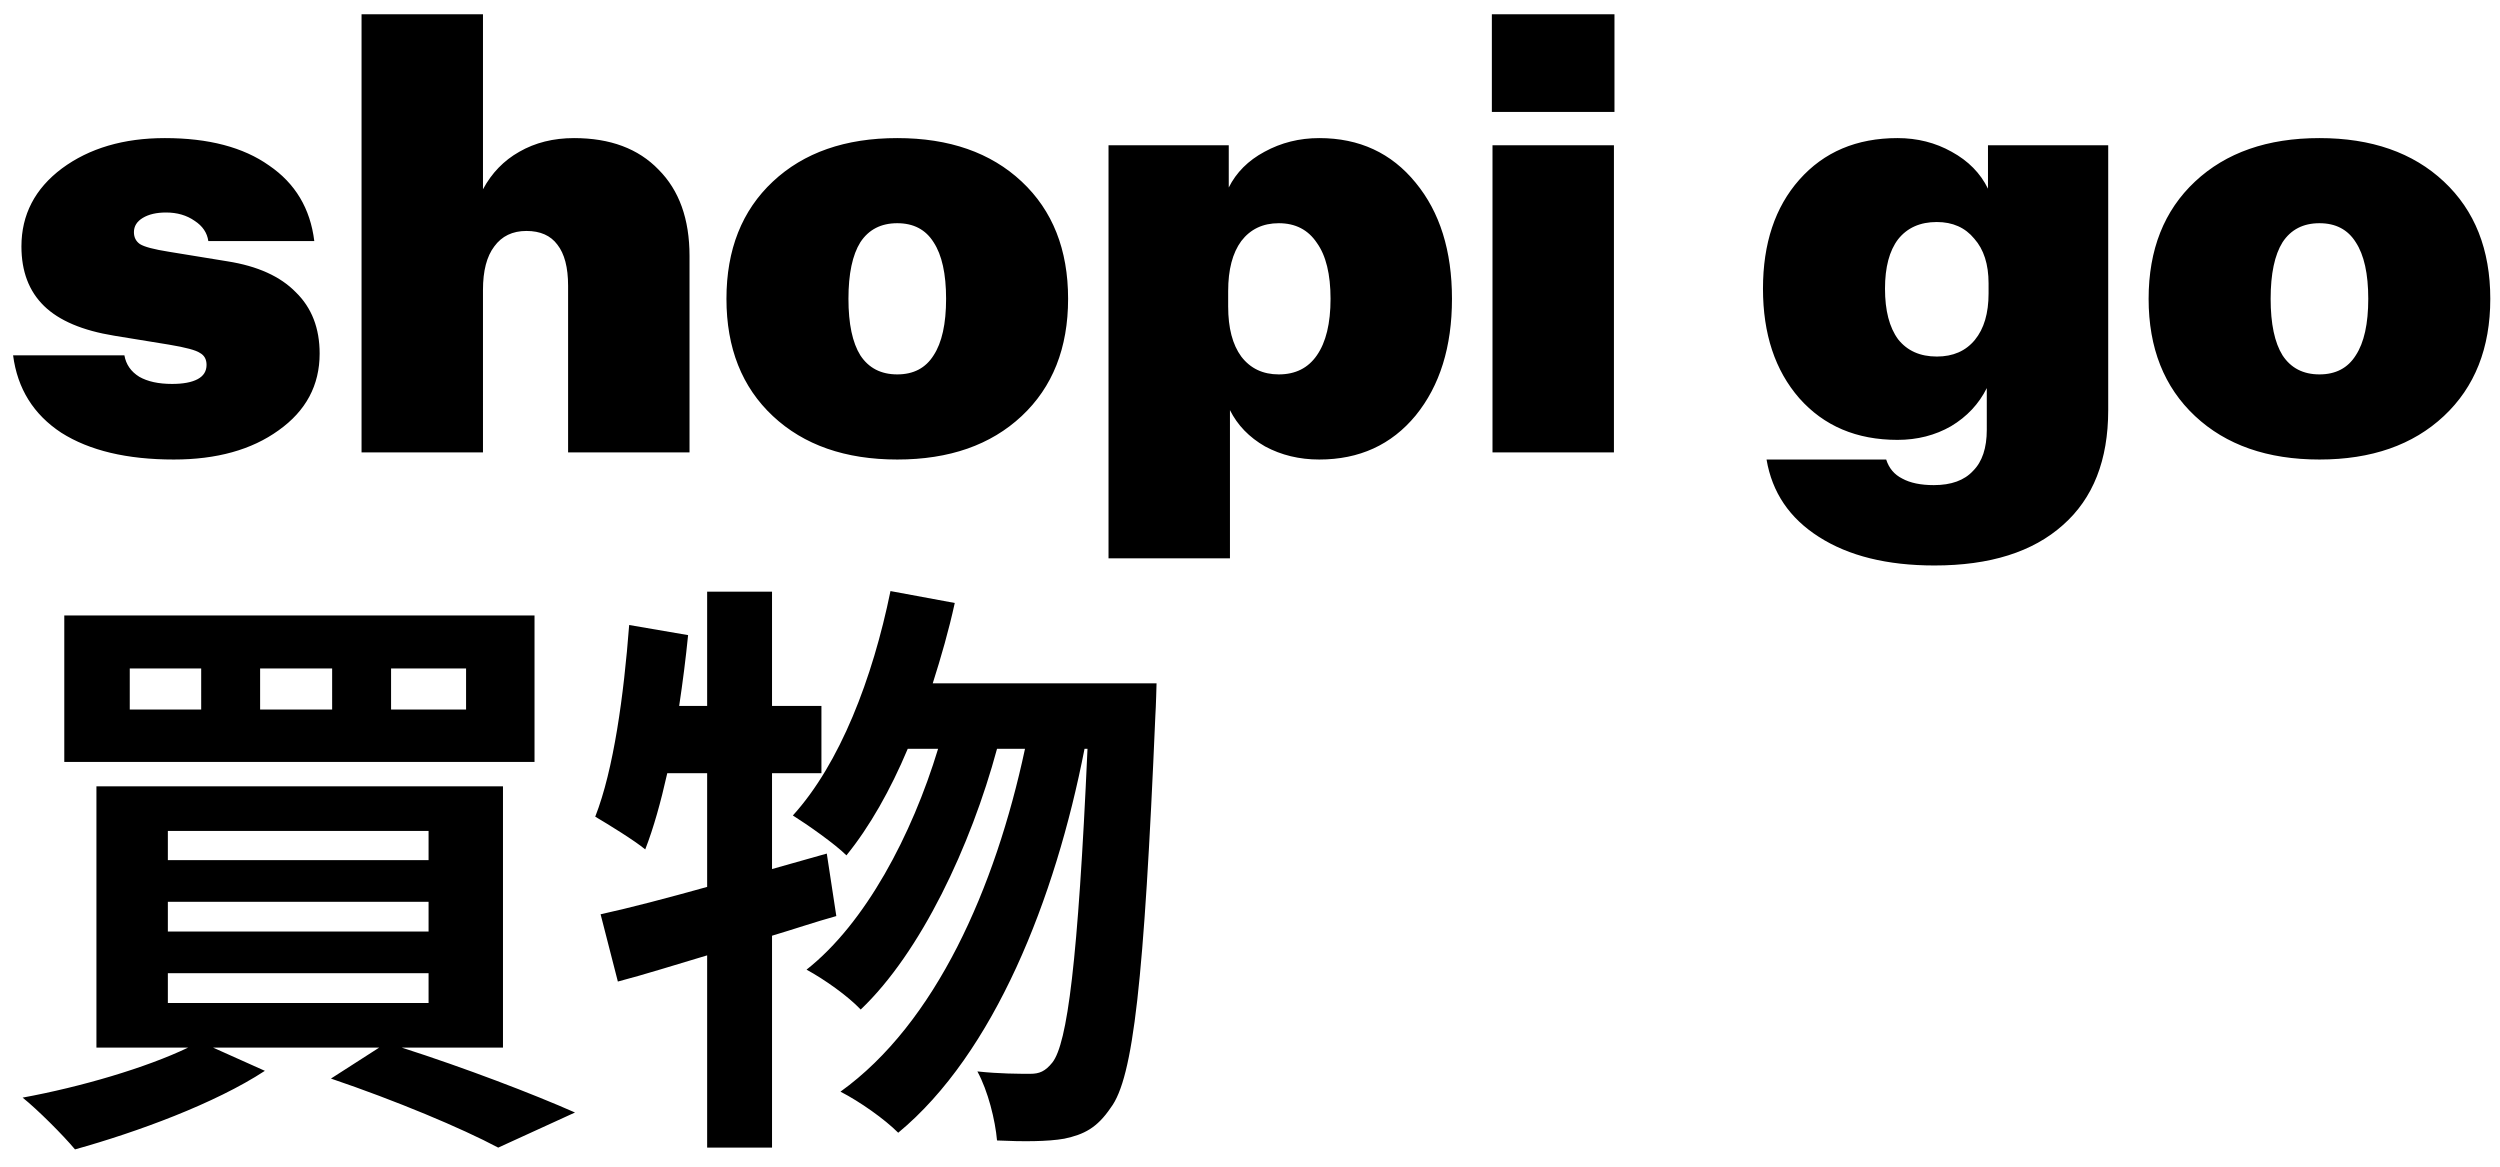 <svg viewBox="0 0 105 49" height="49" width="105" xmlns="http://www.w3.org/2000/svg">
    <g fill-rule="evenodd" fill="none">
        <g fill-rule="nonzero" fill="#000">
            <g>
                <g>
                    <path transform="translate(-37 -47) translate(0 30) translate(37 17)" d="M7.3 19.3c-1.967 0-3.542-.375-4.725-1.125-1.167-.767-1.842-1.85-2.025-3.25h4.675c.067.383.275.683.625.9.35.2.808.3 1.375.3.467 0 .825-.067 1.075-.2s.375-.333.375-.6c0-.233-.092-.4-.275-.5-.167-.117-.6-.233-1.3-.35L4.8 14.1c-1.333-.217-2.317-.633-2.95-1.25S.9 11.4.9 10.35c0-1.333.567-2.425 1.7-3.275C3.75 6.225 5.192 5.8 6.925 5.8c1.833 0 3.292.383 4.375 1.15 1.1.75 1.733 1.808 1.9 3.175H8.75c-.05-.35-.242-.633-.575-.85-.333-.233-.733-.35-1.2-.35-.4 0-.725.075-.975.225-.25.15-.375.35-.375.6 0 .217.083.383.25.5.183.117.592.225 1.225.325l2.45.4c1.267.2 2.225.633 2.875 1.3.667.65 1 1.508 1 2.575 0 1.333-.575 2.408-1.725 3.225-1.133.817-2.6 1.225-4.4 1.225zM20.285.6v7.35c.366-.683.875-1.208 1.525-1.575.666-.383 1.433-.575 2.3-.575 1.516 0 2.7.442 3.55 1.325.866.867 1.3 2.075 1.3 3.625V19h-5.1v-7c0-.767-.15-1.342-.45-1.725-.284-.383-.717-.575-1.3-.575-.584 0-1.034.217-1.35.65-.317.417-.475 1.025-.475 1.825V19h-5.1V.6h5.1zm17.4 5.2c2.184 0 3.925.608 5.225 1.825 1.3 1.217 1.95 2.858 1.95 4.925 0 2.067-.65 3.708-1.95 4.925-1.3 1.217-3.041 1.825-5.224 1.825-2.184 0-3.925-.608-5.225-1.825-1.3-1.217-1.95-2.858-1.95-4.925 0-2.067.65-3.708 1.95-4.925 1.3-1.217 3.041-1.825 5.224-1.825zm0 3.575c-.683 0-1.2.267-1.55.8-.333.533-.5 1.325-.5 2.375s.167 1.842.5 2.375c.35.533.867.8 1.55.8.684 0 1.192-.267 1.526-.8.35-.533.525-1.325.525-2.375s-.175-1.842-.525-2.375c-.334-.533-.842-.8-1.526-.8zM55.408 19.3c-.834 0-1.592-.183-2.275-.55-.667-.383-1.159-.892-1.475-1.525v6.225h-5.1V6.1h5.05v1.775c.316-.633.816-1.133 1.5-1.5.7-.383 1.466-.575 2.3-.575 1.683 0 3.033.625 4.05 1.875 1.016 1.233 1.525 2.858 1.525 4.875s-.509 3.65-1.525 4.9c-1.017 1.233-2.367 1.85-4.05 1.85zm-1.7-9.925c-.667 0-1.192.25-1.575.75-.367.5-.55 1.2-.55 2.1v.65c0 .9.183 1.6.55 2.1.383.5.908.75 1.575.75.7 0 1.233-.267 1.6-.8.383-.55.575-1.342.575-2.375s-.192-1.817-.575-2.35c-.367-.55-.9-.825-1.6-.825zm14.1-4.675h-5.15V.6h5.15v4.1zM67.785 19h-5.1V6.1h5.1V19zm13.435 1.375c.733 0 1.283-.2 1.65-.6.383-.383.575-.958.575-1.725V16.3c-.333.667-.833 1.2-1.5 1.6-.667.383-1.417.575-2.25.575-1.717 0-3.092-.583-4.125-1.75-1.017-1.167-1.525-2.7-1.525-4.6 0-1.9.508-3.425 1.525-4.575 1.033-1.167 2.408-1.75 4.125-1.75.833 0 1.592.192 2.275.575.7.383 1.208.9 1.525 1.55V6.1h5.05v11.125c0 2.1-.633 3.708-1.9 4.825-1.267 1.133-3.067 1.7-5.4 1.7-1.983 0-3.6-.4-4.85-1.2-1.233-.783-1.967-1.867-2.2-3.25h5.025c.117.367.342.633.675.8.333.183.775.275 1.325.275zm.125-5.4c.683 0 1.217-.233 1.6-.7.383-.467.575-1.117.575-1.95V11.9c0-.8-.2-1.425-.6-1.875-.383-.467-.908-.7-1.575-.7-.7 0-1.242.242-1.625.725-.367.483-.55 1.175-.55 2.075 0 .917.183 1.625.55 2.125.383.483.925.725 1.625.725zM97.417 5.8c2.183 0 3.925.608 5.225 1.825 1.3 1.217 1.95 2.858 1.95 4.925 0 2.067-.65 3.708-1.95 4.925-1.3 1.217-3.042 1.825-5.225 1.825s-3.925-.608-5.225-1.825c-1.3-1.217-1.95-2.858-1.95-4.925 0-2.067.65-3.708 1.95-4.925 1.3-1.217 3.042-1.825 5.225-1.825zm0 3.575c-.683 0-1.2.267-1.55.8-.333.533-.5 1.325-.5 2.375s.167 1.842.5 2.375c.35.533.867.8 1.55.8s1.192-.267 1.525-.8c.35-.533.525-1.325.525-2.375s-.175-1.842-.525-2.375c-.333-.533-.842-.8-1.525-.8zM19.575 29.8h-3.15v-1.725h3.15V29.8zm-5.625 0h-3.025v-1.725h3.025V29.8zm-5.5 0h-3v-1.725h3V29.8zm14-3.95H2.7V32h19.75v-6.15zM7.05 40.875H18v1.25H7.05v-1.25zm0-3H18v1.25H7.05v-1.25zm0-2.975H18v1.225H7.05V34.9zM21.125 44V33.025H4.05V44H7.9c-1.775.85-4.5 1.65-6.95 2.1.625.5 1.7 1.575 2.2 2.175 2.6-.725 5.875-1.925 7.975-3.3L8.95 44h6.975L13.9 45.3c2.725.925 5.475 2.075 7.025 2.9l3.225-1.475C22.4 45.95 19.525 44.85 16.875 44h4.25zm13.6-8.15l-2.3.65v-4.025H34.5V29.65h-2.075v-4.8H29.7v4.8h-1.175c.15-1 .275-1.975.375-2.975l-2.475-.425c-.225 2.95-.65 6.075-1.425 8.05.55.325 1.65 1 2.1 1.375.35-.9.65-1.975.925-3.2H29.7v4.775c-1.7.475-3.225.875-4.475 1.15l.725 2.825c1.15-.3 2.4-.7 3.75-1.1V48.2h2.725v-8.9c.925-.275 1.8-.575 2.7-.825l-.4-2.625zm4.45-7.15c.35-1.1.675-2.225.925-3.375l-2.7-.5c-.75 3.675-2.125 7.25-4.1 9.425.6.375 1.775 1.2 2.25 1.675.975-1.2 1.85-2.75 2.575-4.475H39.4c-1.1 3.625-3.05 7.325-5.525 9.275.775.425 1.725 1.1 2.275 1.675 2.525-2.4 4.625-6.875 5.725-10.95h1.175c-1.25 5.85-3.75 11.525-7.75 14.4.825.425 1.85 1.15 2.425 1.725 4.025-3.325 6.6-9.825 7.825-16.125h.125c-.4 8.975-.85 12.375-1.475 13.175-.3.375-.55.475-.925.475-.475 0-1.3 0-2.225-.1.45.825.75 2.05.825 2.9 1.075.05 2.125.05 2.825-.075.825-.175 1.375-.45 1.95-1.3.95-1.25 1.4-5.325 1.875-16.475.025-.35.05-1.35.05-1.35h-9.4z"></path>
                </g>
            </g>
        </g>
    </g>
</svg>
